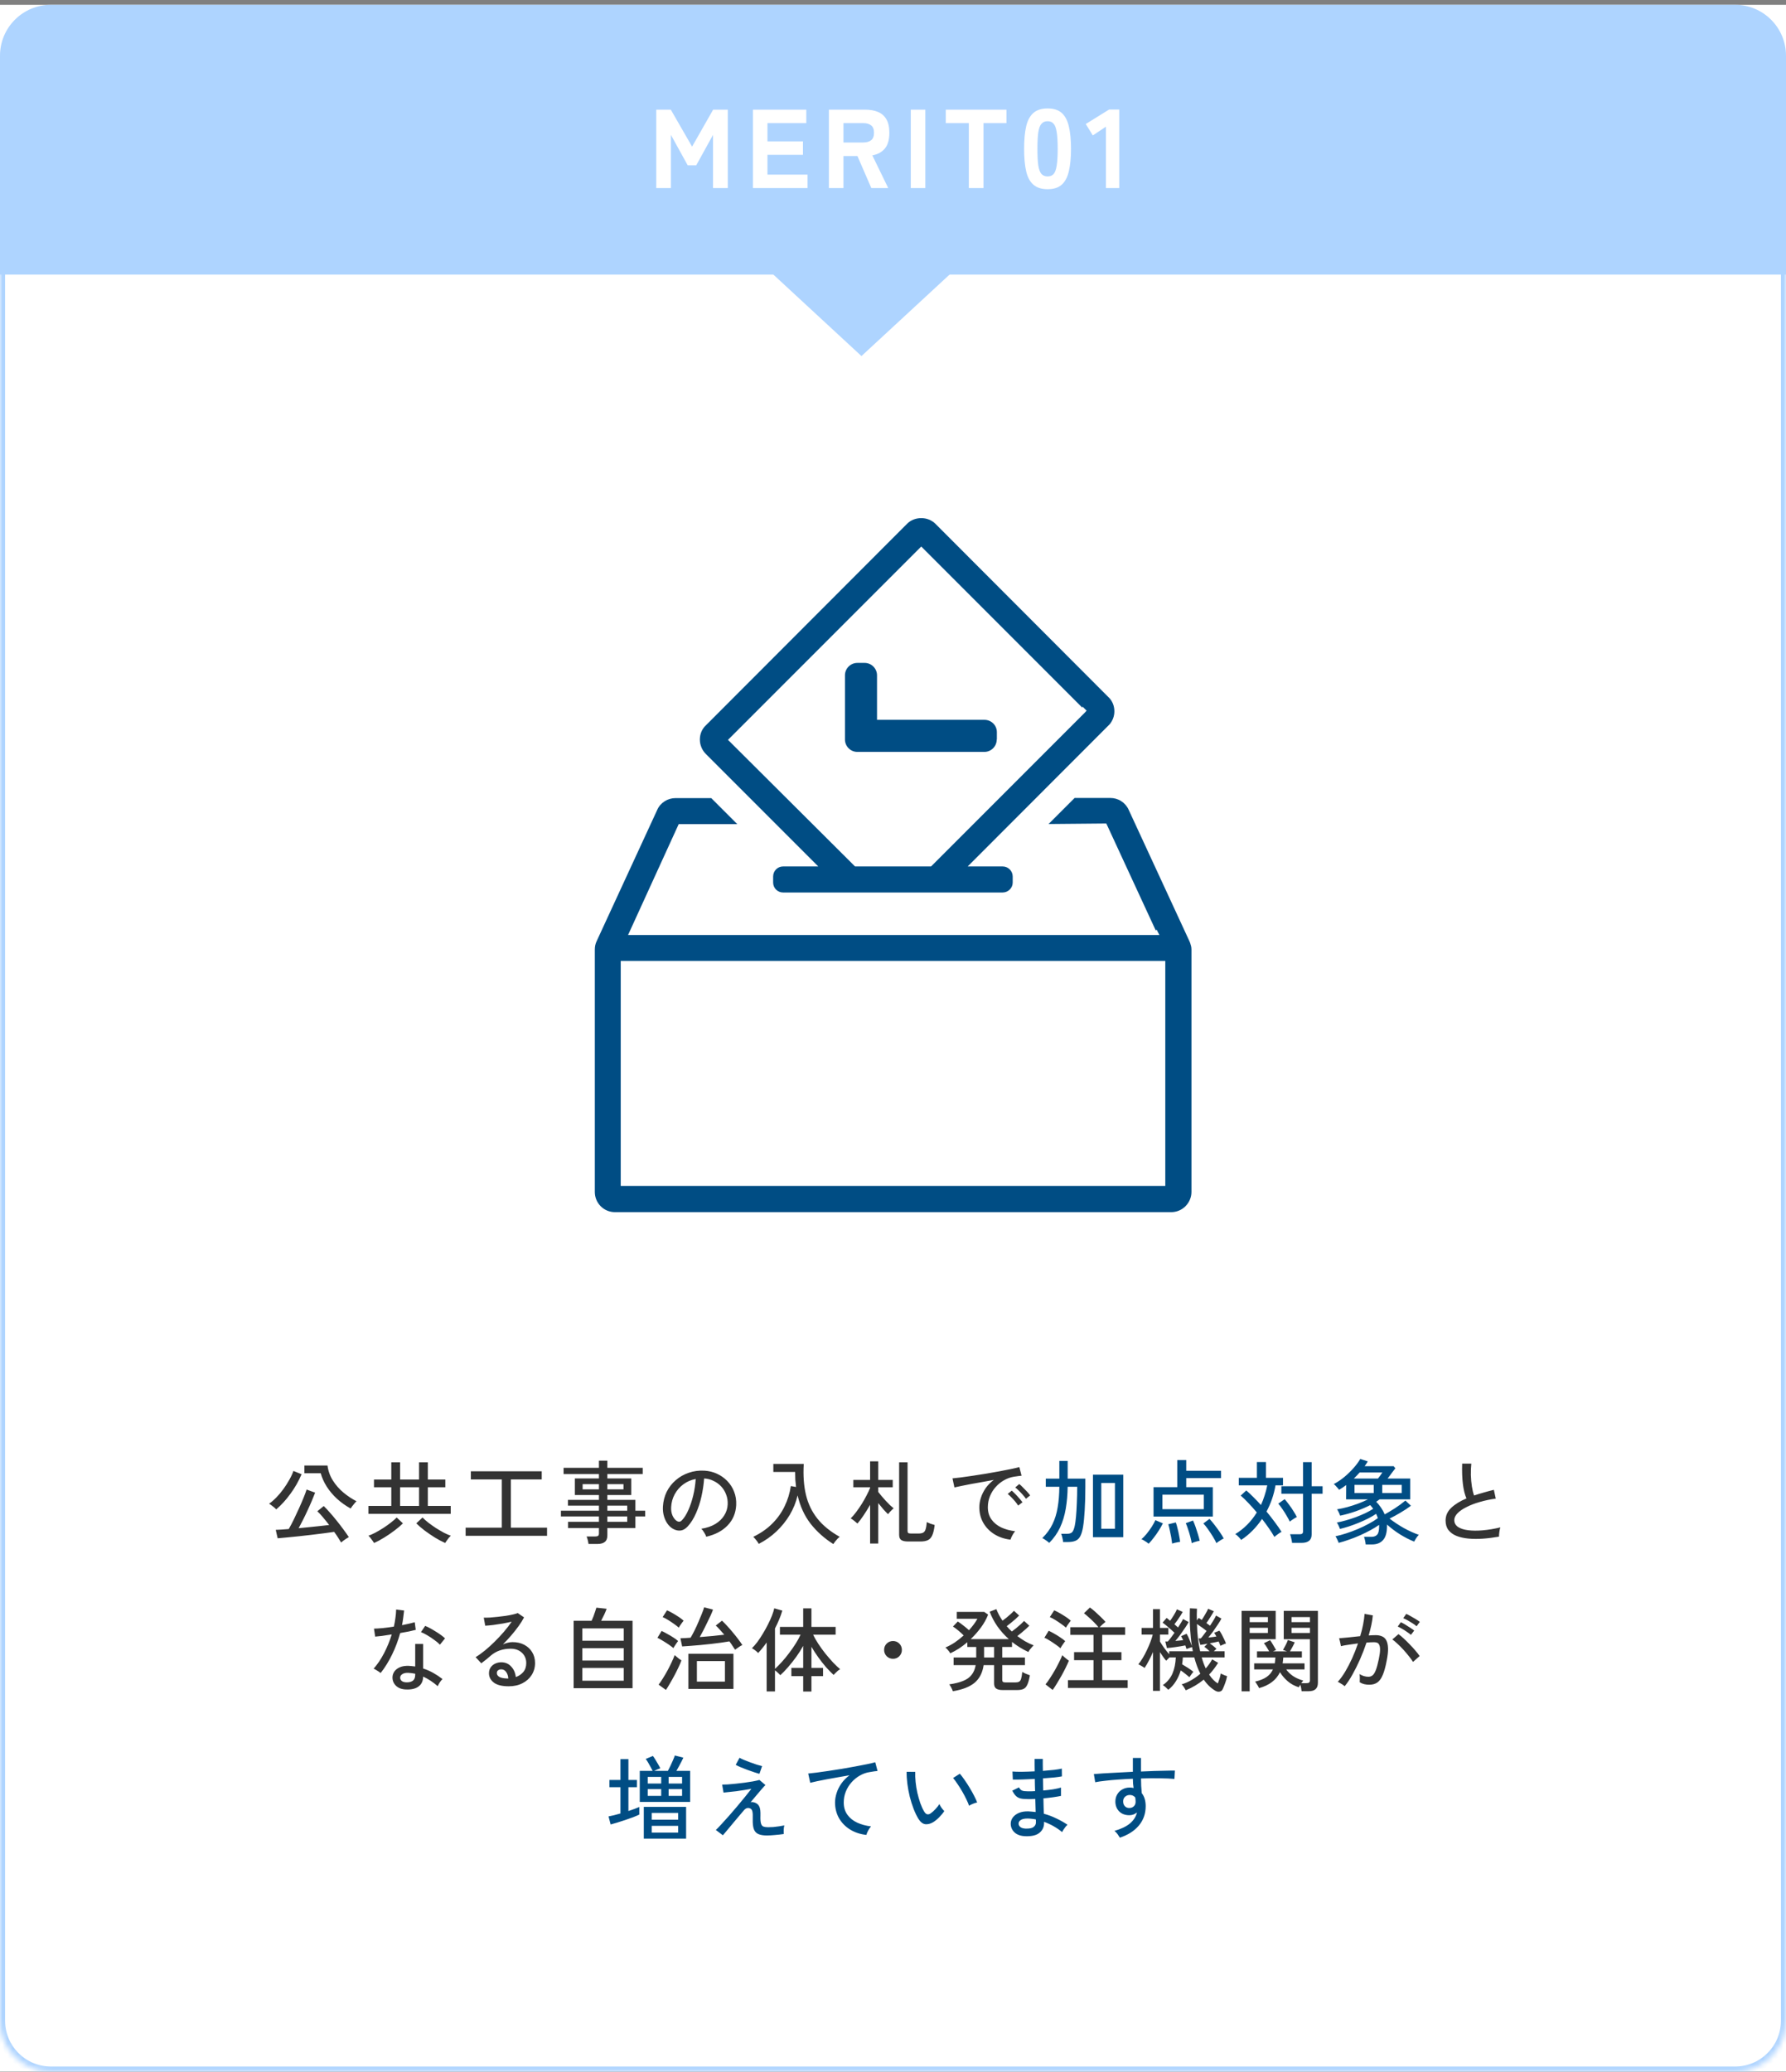 <svg width="351" height="407" viewBox="0 0 351 407" fill="none" xmlns="http://www.w3.org/2000/svg">
<rect x="0" y="0" width="351" height="407" fill="#808080" stroke="none"/>
<rect width="351" height="406" transform="translate(0 0.945)" fill="white"/>
<path d="M0 10.945C0 5.422 4.477 0.945 10 0.945H341C346.523 0.945 351 5.422 351 10.945V53.945H0V10.945Z" fill="#AED4FF"/>
<path d="M128.974 36.945V21.545H131.834L136.014 28.805L140.15 21.545H143.032V36.945H140.128V26.495L136.828 32.479H135.156L131.856 26.495V36.945H128.974ZM147.968 36.945V21.545H158.462V24.185H150.828V27.771H157.802V30.411H150.828V34.305H158.704V36.945H147.968ZM162.902 36.945V21.545H170.03C170.998 21.545 171.834 21.692 172.538 21.985C173.256 22.279 173.806 22.755 174.188 23.415C174.584 24.075 174.782 24.963 174.782 26.077C174.782 27.456 174.481 28.497 173.88 29.201C173.293 29.891 172.479 30.331 171.438 30.521L174.562 36.945H171.24L168.512 30.653H165.762V36.945H162.902ZM165.762 27.991H169.634C170.294 27.991 170.814 27.845 171.196 27.551C171.577 27.258 171.768 26.767 171.768 26.077C171.768 25.403 171.577 24.919 171.196 24.625C170.814 24.332 170.294 24.185 169.634 24.185H165.762V27.991ZM178.995 36.945V21.545H181.855V36.945H178.995ZM190.404 36.945V24.185H185.872V21.545H197.796V24.185H193.286V36.945H190.404ZM205.886 37.165C204.683 37.165 203.744 36.865 203.07 36.263C202.395 35.662 201.926 34.775 201.662 33.601C201.398 32.428 201.266 30.976 201.266 29.245C201.266 27.5 201.398 26.041 201.662 24.867C201.926 23.694 202.395 22.807 203.07 22.205C203.744 21.604 204.683 21.303 205.886 21.303C207.088 21.303 208.02 21.604 208.68 22.205C209.34 22.807 209.802 23.694 210.066 24.867C210.344 26.041 210.484 27.5 210.484 29.245C210.484 30.976 210.344 32.428 210.066 33.601C209.802 34.775 209.34 35.662 208.68 36.263C208.02 36.865 207.088 37.165 205.886 37.165ZM205.886 34.657C206.384 34.657 206.773 34.503 207.052 34.195C207.345 33.873 207.55 33.323 207.668 32.545C207.8 31.753 207.866 30.653 207.866 29.245C207.866 27.837 207.8 26.737 207.668 25.945C207.55 25.153 207.345 24.603 207.052 24.295C206.773 23.973 206.384 23.811 205.886 23.811C205.387 23.811 204.991 23.973 204.698 24.295C204.404 24.603 204.192 25.153 204.06 25.945C203.942 26.737 203.884 27.837 203.884 29.245C203.884 30.653 203.942 31.753 204.06 32.545C204.192 33.323 204.404 33.873 204.698 34.195C204.991 34.503 205.387 34.657 205.886 34.657ZM217.345 36.945V24.889L214.771 26.605L213.385 24.361L217.961 21.523H219.963V36.945H217.345Z" fill="white"/>
<path d="M169.302 69.945L146.586 48.945L192.017 48.945L169.302 69.945Z" fill="#AED4FF"/>
<mask id="path-4-inside-1_4359_13774" fill="white">
<path d="M0 52.945H351V396.945C351 402.468 346.523 406.945 341 406.945H10C4.477 406.945 0 402.468 0 396.945V52.945Z"/>
</mask>
<path d="M0 52.945H351H0ZM352 396.945C352 403.02 347.075 407.945 341 407.945H10C3.925 407.945 -1 403.02 -1 396.945H1C1 401.916 5.029 405.945 10 405.945H341C345.971 405.945 350 401.916 350 396.945H352ZM10 407.945C3.925 407.945 -1 403.02 -1 396.945V52.945H1V396.945C1 401.916 5.029 405.945 10 405.945V407.945ZM352 52.945V396.945C352 403.02 347.075 407.945 341 407.945V405.945C345.971 405.945 350 401.916 350 396.945V52.945H352Z" fill="#AED4FF" mask="url(#path-4-inside-1_4359_13774)"/>
<g clip-path="url(#clip0_4359_13774)">
<path d="M234.027 185.681C233.95 185.372 233.873 185.115 233.744 184.858L221.813 159.066C221.504 158.372 220.99 157.781 220.347 157.369C219.704 156.958 218.958 156.752 218.213 156.752H211.193L206.076 161.869L217.416 161.766L217.518 161.972L227.161 182.826L227.29 182.569L227.856 183.675H123.43L133.381 161.895H144.901L139.784 156.778H132.764C132.018 156.778 131.273 156.983 130.63 157.395C129.987 157.806 129.473 158.372 129.164 159.092L117.258 184.883C117.13 185.141 117.053 185.398 116.976 185.706C116.924 185.963 116.898 186.246 116.898 186.555V234.152C116.898 235.206 117.31 236.209 118.056 236.955C118.801 237.701 119.804 238.112 120.858 238.112H230.17C231.224 238.112 232.227 237.701 232.973 236.955C233.718 236.209 234.156 235.206 234.156 234.152V186.555C234.156 186.272 234.13 185.989 234.053 185.732L234.027 185.681ZM229.013 232.969H121.99V188.766H229.013V232.969Z" fill="#004D84"/>
<path d="M160.789 170.203H153.897C152.817 170.203 151.943 171.077 151.943 172.183V173.366C151.943 174.446 152.817 175.32 153.897 175.32H197.046C198.126 175.32 199.026 174.446 199.026 173.366V172.183C199.026 171.103 198.152 170.203 197.046 170.203H190.18L190.772 169.612L218.08 142.277C218.672 141.557 219.006 140.683 219.006 139.732C219.006 138.78 218.697 137.906 218.08 137.186L183.854 102.909C183.134 102.189 182.132 101.777 181.052 101.777C179.972 101.777 178.943 102.189 178.249 102.909L138.469 142.74C137.852 143.46 137.543 144.334 137.543 145.286C137.543 146.34 137.98 147.369 138.7 148.089L160.814 170.203H160.789ZM181.052 107.357L212.732 139.037V138.78L213.554 139.603L213.426 139.732L213.194 139.989L182.98 170.203H168.04L167.937 170.1L143.072 145.337L181.052 107.357Z" fill="#004D84"/>
<path d="M195.913 145.236V143.822C195.913 142.484 194.833 141.404 193.47 141.404H172.359V132.662C172.359 131.324 171.279 130.219 169.916 130.219H168.501C167.164 130.219 166.059 131.299 166.059 132.662V145.262C166.059 146.599 167.139 147.704 168.501 147.704H193.444C194.781 147.704 195.887 146.624 195.887 145.262L195.913 145.236Z" fill="#004D84"/>
</g>
<path d="M67.044 303.007C66.888 302.731 66.69 302.413 66.45 302.053C66.222 301.693 65.964 301.315 65.676 300.919C65.136 301.003 64.482 301.093 63.714 301.189C62.946 301.285 62.13 301.387 61.266 301.495C60.402 301.591 59.544 301.687 58.692 301.783C57.84 301.867 57.054 301.945 56.334 302.017C55.614 302.089 55.026 302.143 54.57 302.179L54.192 300.523C54.468 300.511 54.828 300.493 55.272 300.469C55.716 300.433 56.208 300.397 56.748 300.361C57.06 299.821 57.39 299.197 57.738 298.489C58.086 297.769 58.428 297.037 58.764 296.293C59.1 295.549 59.4 294.853 59.664 294.205C59.928 293.557 60.126 293.023 60.258 292.603L61.932 293.215C61.752 293.683 61.536 294.217 61.284 294.817C61.032 295.417 60.756 296.035 60.456 296.671C60.168 297.307 59.868 297.931 59.556 298.543C59.256 299.143 58.968 299.695 58.692 300.199C59.4 300.127 60.114 300.055 60.834 299.983C61.566 299.911 62.262 299.839 62.922 299.767C63.594 299.695 64.182 299.629 64.686 299.569C64.266 299.017 63.852 298.501 63.444 298.021C63.036 297.529 62.676 297.145 62.364 296.869L63.624 295.843C63.948 296.155 64.332 296.563 64.776 297.067C65.22 297.559 65.676 298.099 66.144 298.687C66.612 299.263 67.056 299.839 67.476 300.415C67.896 300.979 68.256 301.489 68.556 301.945C68.424 302.017 68.256 302.119 68.052 302.251C67.86 302.383 67.668 302.515 67.476 302.647C67.284 302.791 67.14 302.911 67.044 303.007ZM68.916 296.329C67.932 295.789 67.038 295.153 66.234 294.421C65.43 293.677 64.752 292.873 64.2 292.009C63.66 291.145 63.27 290.275 63.03 289.399H59.826V287.887H64.362C64.506 288.967 64.86 289.951 65.424 290.839C65.988 291.727 66.678 292.513 67.494 293.197C68.322 293.881 69.18 294.451 70.068 294.907C69.96 294.991 69.828 295.129 69.672 295.321C69.516 295.501 69.366 295.687 69.222 295.879C69.09 296.059 68.988 296.209 68.916 296.329ZM54.282 296.509C54.21 296.413 54.084 296.287 53.904 296.131C53.724 295.975 53.538 295.831 53.346 295.699C53.154 295.555 52.998 295.453 52.878 295.393C53.346 295.069 53.826 294.655 54.318 294.151C54.81 293.647 55.272 293.095 55.704 292.495C56.148 291.883 56.538 291.271 56.874 290.659C57.222 290.047 57.486 289.477 57.666 288.949L59.268 289.597C58.68 290.977 57.948 292.261 57.072 293.449C56.208 294.637 55.278 295.657 54.282 296.509ZM72.4 297.373V295.825H76.9V292.153H73.498V290.641H76.9V287.257H78.628V290.641H82.354V287.257H84.082V290.641H87.52V292.153H84.082V295.825H88.582V297.373H72.4ZM78.628 295.825H82.354V292.153H78.628V295.825ZM73.516 303.097C73.444 302.977 73.342 302.827 73.21 302.647C73.078 302.467 72.94 302.281 72.796 302.089C72.652 301.909 72.52 301.771 72.4 301.675C72.796 301.543 73.246 301.345 73.75 301.081C74.266 300.805 74.788 300.499 75.316 300.163C75.856 299.815 76.354 299.461 76.81 299.101C77.278 298.741 77.662 298.405 77.962 298.093L79.186 299.245C78.73 299.701 78.172 300.175 77.512 300.667C76.864 301.159 76.186 301.621 75.478 302.053C74.782 302.485 74.128 302.833 73.516 303.097ZM87.484 303.097C86.872 302.833 86.212 302.485 85.504 302.053C84.808 301.621 84.13 301.159 83.47 300.667C82.822 300.175 82.27 299.701 81.814 299.245L83.038 298.093C83.338 298.405 83.716 298.741 84.172 299.101C84.64 299.461 85.138 299.815 85.666 300.163C86.206 300.499 86.728 300.805 87.232 301.081C87.748 301.345 88.204 301.543 88.6 301.675C88.492 301.771 88.36 301.909 88.204 302.089C88.06 302.281 87.922 302.467 87.79 302.647C87.658 302.827 87.556 302.977 87.484 303.097ZM91.508 301.693V300.091H98.618V290.623H92.534V289.021H106.466V290.623H100.4V300.091H107.51V301.693H91.508ZM115.656 303.295C115.632 303.067 115.584 302.809 115.512 302.521C115.44 302.245 115.362 302.011 115.278 301.819H117.006C117.258 301.819 117.438 301.777 117.546 301.693C117.654 301.609 117.708 301.447 117.708 301.207V300.163H111.642V298.939H117.708V297.895H110.238V296.761H117.708V295.771H111.624V294.637H117.708V293.683H112.974V290.425H117.708V289.561H110.76V288.337H117.708V286.933H119.364V288.337H126.312V289.561H119.364V290.425H124.062V293.683H119.364V294.637H124.872V296.761H126.798V297.895H124.872V300.163H119.364V301.603C119.364 302.191 119.202 302.617 118.878 302.881C118.554 303.157 118.056 303.295 117.384 303.295H115.656ZM119.364 298.939H123.27V297.895H119.364V298.939ZM119.364 296.761H123.27V295.771H119.364V296.761ZM114.504 292.567H117.708V291.541H114.504V292.567ZM119.364 292.567H122.532V291.541H119.364V292.567ZM138.796 301.873C138.736 301.657 138.604 301.387 138.4 301.063C138.208 300.727 138.016 300.475 137.824 300.307C138.904 300.139 139.822 299.827 140.578 299.371C141.334 298.915 141.916 298.357 142.324 297.697C142.744 297.037 142.972 296.323 143.008 295.555C143.044 294.835 142.942 294.175 142.702 293.575C142.474 292.963 142.144 292.429 141.712 291.973C141.28 291.517 140.776 291.157 140.2 290.893C139.636 290.617 139.03 290.461 138.382 290.425C138.298 291.589 138.124 292.765 137.86 293.953C137.596 295.141 137.236 296.245 136.78 297.265C136.336 298.285 135.802 299.137 135.178 299.821C134.758 300.277 134.332 300.547 133.9 300.631C133.48 300.715 133.036 300.661 132.568 300.469C132.112 300.277 131.704 299.965 131.344 299.533C130.984 299.089 130.708 298.561 130.516 297.949C130.324 297.337 130.246 296.677 130.282 295.969C130.342 294.913 130.588 293.941 131.02 293.053C131.464 292.165 132.058 291.403 132.802 290.767C133.546 290.119 134.398 289.633 135.358 289.309C136.318 288.973 137.344 288.835 138.436 288.895C139.3 288.943 140.116 289.141 140.884 289.489C141.652 289.837 142.33 290.311 142.918 290.911C143.506 291.511 143.956 292.213 144.268 293.017C144.592 293.821 144.73 294.709 144.682 295.681C144.598 297.241 144.04 298.561 143.008 299.641C141.976 300.721 140.572 301.465 138.796 301.873ZM133.036 298.795C133.168 298.879 133.324 298.921 133.504 298.921C133.684 298.909 133.858 298.813 134.026 298.633C134.494 298.141 134.914 297.469 135.286 296.617C135.67 295.765 135.988 294.811 136.24 293.755C136.492 292.699 136.654 291.625 136.726 290.533C135.814 290.701 135.004 291.049 134.296 291.577C133.588 292.105 133.024 292.753 132.604 293.521C132.184 294.289 131.95 295.129 131.902 296.041C131.866 296.701 131.962 297.277 132.19 297.769C132.418 298.249 132.7 298.591 133.036 298.795ZM163.772 303.313C161.996 302.185 160.502 300.847 159.29 299.299C158.09 297.739 157.244 295.891 156.752 293.755C156.44 295.099 155.924 296.377 155.204 297.589C154.484 298.789 153.608 299.875 152.576 300.847C151.544 301.819 150.392 302.629 149.12 303.277C149.012 303.073 148.844 302.827 148.616 302.539C148.4 302.263 148.208 302.047 148.04 301.891C149.504 301.183 150.746 300.319 151.766 299.299C152.786 298.279 153.596 297.145 154.196 295.897C154.808 294.637 155.216 293.311 155.42 291.919L156.446 292.099C156.386 291.631 156.338 291.151 156.302 290.659C156.278 290.167 156.266 289.663 156.266 289.147H151.982V287.581H157.958C157.826 289.849 157.97 291.865 158.39 293.629C158.81 295.393 159.56 296.953 160.64 298.309C161.72 299.665 163.184 300.859 165.032 301.891C164.912 301.975 164.768 302.101 164.6 302.269C164.444 302.449 164.288 302.629 164.132 302.809C163.988 303.001 163.868 303.169 163.772 303.313ZM171 303.205V295.609C170.604 296.305 170.184 296.983 169.74 297.643C169.308 298.291 168.9 298.837 168.516 299.281C168.36 299.137 168.144 298.957 167.868 298.741C167.592 298.513 167.364 298.357 167.184 298.273C167.508 297.961 167.856 297.559 168.228 297.067C168.6 296.575 168.966 296.047 169.326 295.483C169.686 294.907 170.01 294.337 170.298 293.773C170.598 293.209 170.832 292.711 171 292.279V292.153H167.706V290.713H171V287.059H172.602V290.713H175.446V292.153H172.602V293.071C172.77 293.299 172.986 293.569 173.25 293.881C173.514 294.181 173.79 294.493 174.078 294.817C174.378 295.129 174.66 295.417 174.924 295.681C175.2 295.933 175.434 296.131 175.626 296.275C175.542 296.347 175.422 296.461 175.266 296.617C175.11 296.773 174.96 296.929 174.816 297.085C174.684 297.241 174.588 297.361 174.528 297.445C174.276 297.205 173.97 296.887 173.61 296.491C173.262 296.083 172.926 295.675 172.602 295.267V303.205H171ZM178.488 302.809C177.84 302.809 177.378 302.707 177.102 302.503C176.838 302.311 176.706 301.975 176.706 301.495V287.257H178.362V300.739C178.362 300.919 178.404 301.051 178.488 301.135C178.584 301.207 178.77 301.243 179.046 301.243H180.522C180.918 301.243 181.224 301.183 181.44 301.063C181.656 300.943 181.812 300.721 181.908 300.397C182.016 300.061 182.094 299.593 182.142 298.993C182.322 299.089 182.568 299.197 182.88 299.317C183.192 299.425 183.462 299.509 183.69 299.569C183.582 300.469 183.42 301.153 183.204 301.621C182.988 302.089 182.694 302.401 182.322 302.557C181.962 302.725 181.482 302.809 180.882 302.809H178.488ZM198.586 302.449C197.386 302.305 196.324 301.945 195.4 301.369C194.488 300.793 193.768 300.049 193.24 299.137C192.724 298.225 192.466 297.205 192.466 296.077C192.466 295.477 192.568 294.859 192.772 294.223C192.976 293.575 193.288 292.945 193.708 292.333C194.14 291.721 194.674 291.181 195.31 290.713C194.566 290.845 193.81 290.983 193.042 291.127C192.274 291.259 191.53 291.391 190.81 291.523C190.102 291.655 189.466 291.781 188.902 291.901C188.338 292.009 187.894 292.105 187.57 292.189L187.192 290.407C187.588 290.371 188.128 290.311 188.812 290.227C189.496 290.143 190.264 290.035 191.116 289.903C191.968 289.771 192.85 289.633 193.762 289.489C194.674 289.333 195.556 289.177 196.408 289.021C197.26 288.865 198.028 288.715 198.712 288.571C199.396 288.427 199.936 288.301 200.332 288.193L200.764 289.885C200.608 289.897 200.398 289.921 200.134 289.957C199.882 289.993 199.594 290.035 199.27 290.083C198.586 290.191 197.932 290.425 197.308 290.785C196.696 291.133 196.15 291.577 195.67 292.117C195.19 292.657 194.812 293.269 194.536 293.953C194.272 294.625 194.14 295.333 194.14 296.077C194.14 297.025 194.38 297.829 194.86 298.489C195.34 299.149 195.982 299.671 196.786 300.055C197.602 300.427 198.508 300.673 199.504 300.793C199.312 301.009 199.126 301.285 198.946 301.621C198.766 301.957 198.646 302.233 198.586 302.449ZM201.628 294.421C201.472 294.181 201.268 293.923 201.016 293.647C200.764 293.359 200.506 293.089 200.242 292.837C199.978 292.573 199.738 292.357 199.522 292.189L200.314 291.523C200.506 291.667 200.74 291.883 201.016 292.171C201.304 292.447 201.58 292.729 201.844 293.017C202.108 293.305 202.312 293.551 202.456 293.755L201.628 294.421ZM200.098 295.753C199.942 295.501 199.744 295.231 199.504 294.943C199.264 294.655 199.012 294.379 198.748 294.115C198.496 293.851 198.262 293.635 198.046 293.467L198.838 292.819C199.03 292.975 199.264 293.197 199.54 293.485C199.816 293.761 200.08 294.049 200.332 294.349C200.596 294.649 200.8 294.901 200.944 295.105L200.098 295.753ZM294.594 301.855C293.514 302.047 292.464 302.179 291.444 302.251C290.424 302.323 289.47 302.317 288.582 302.233C287.694 302.149 286.914 301.975 286.242 301.711C285.57 301.435 285.042 301.051 284.658 300.559C284.286 300.067 284.1 299.443 284.1 298.687C284.1 297.727 284.472 296.893 285.216 296.185C285.972 295.477 286.968 294.865 288.204 294.349C287.88 293.629 287.646 292.693 287.502 291.541C287.358 290.377 287.31 289.033 287.358 287.509H289.158C289.086 288.217 289.056 288.967 289.068 289.759C289.092 290.539 289.158 291.283 289.266 291.991C289.374 292.687 289.518 293.281 289.698 293.773C290.298 293.569 290.922 293.377 291.57 293.197C292.23 293.005 292.902 292.825 293.586 292.657L293.964 294.385C292.884 294.529 291.852 294.745 290.868 295.033C289.884 295.309 289.014 295.639 288.258 296.023C287.502 296.395 286.902 296.803 286.458 297.247C286.026 297.691 285.81 298.141 285.81 298.597C285.81 299.161 286.05 299.611 286.53 299.947C287.022 300.271 287.688 300.487 288.528 300.595C289.38 300.703 290.346 300.709 291.426 300.613C292.518 300.517 293.664 300.325 294.864 300.037C294.78 300.265 294.714 300.565 294.666 300.937C294.618 301.297 294.594 301.603 294.594 301.855ZM79.834 331.881C78.97 331.857 78.298 331.611 77.818 331.143C77.35 330.687 77.122 330.129 77.134 329.469C77.146 329.061 77.272 328.683 77.512 328.335C77.764 327.987 78.124 327.711 78.592 327.507C79.072 327.303 79.648 327.213 80.32 327.237C80.536 327.249 80.752 327.267 80.968 327.291C81.184 327.303 81.394 327.327 81.598 327.363V322.935H83.164V327.759C83.872 327.987 84.544 328.281 85.18 328.641C85.816 329.001 86.41 329.397 86.962 329.829C86.794 329.985 86.614 330.207 86.422 330.495C86.242 330.783 86.11 331.029 86.026 331.233C85.138 330.453 84.184 329.823 83.164 329.343C83.14 330.219 82.84 330.867 82.264 331.287C81.688 331.719 80.878 331.917 79.834 331.881ZM74.812 328.641C74.728 328.569 74.602 328.479 74.434 328.371C74.266 328.251 74.086 328.137 73.894 328.029C73.714 327.921 73.558 327.843 73.426 327.795C74.182 326.943 74.866 325.929 75.478 324.753C76.09 323.577 76.594 322.347 76.99 321.063C76.318 321.171 75.688 321.267 75.1 321.351C74.524 321.423 74.068 321.471 73.732 321.495L73.498 319.929C73.942 319.917 74.512 319.881 75.208 319.821C75.904 319.749 76.636 319.653 77.404 319.533C77.536 318.957 77.638 318.387 77.71 317.823C77.794 317.259 77.842 316.707 77.854 316.167L79.42 316.365C79.372 316.845 79.312 317.331 79.24 317.823C79.18 318.303 79.102 318.777 79.006 319.245C79.486 319.149 79.942 319.053 80.374 318.957C80.806 318.861 81.184 318.765 81.508 318.669L81.706 320.163C81.334 320.259 80.878 320.367 80.338 320.487C79.81 320.595 79.246 320.697 78.646 320.793C78.238 322.281 77.704 323.697 77.044 325.041C76.396 326.373 75.652 327.573 74.812 328.641ZM86.458 323.079C86.206 322.803 85.852 322.503 85.396 322.179C84.952 321.843 84.484 321.531 83.992 321.243C83.512 320.955 83.092 320.745 82.732 320.613L83.56 319.389C83.836 319.497 84.154 319.647 84.514 319.839C84.874 320.031 85.24 320.247 85.612 320.487C85.996 320.715 86.35 320.949 86.674 321.189C86.998 321.429 87.262 321.645 87.466 321.837L86.458 323.079ZM79.942 330.477C80.47 330.477 80.878 330.363 81.166 330.135C81.454 329.895 81.598 329.517 81.598 329.001V328.785C81.154 328.689 80.692 328.629 80.212 328.605C79.732 328.593 79.354 328.677 79.078 328.857C78.802 329.025 78.658 329.247 78.646 329.523C78.634 329.799 78.736 330.027 78.952 330.207C79.18 330.387 79.51 330.477 79.942 330.477ZM99.986 331.251C98.654 331.251 97.67 331.005 97.034 330.513C96.41 330.021 96.098 329.415 96.098 328.695C96.098 328.239 96.212 327.849 96.44 327.525C96.668 327.201 96.968 326.955 97.34 326.787C97.712 326.619 98.102 326.535 98.51 326.535C99.302 326.535 99.95 326.811 100.454 327.363C100.97 327.903 101.276 328.593 101.372 329.433C101.948 329.241 102.434 328.917 102.83 328.461C103.226 327.993 103.424 327.399 103.424 326.679C103.424 326.127 103.292 325.641 103.028 325.221C102.776 324.801 102.422 324.471 101.966 324.231C101.51 323.991 100.982 323.871 100.382 323.871C98.81 323.871 97.502 324.321 96.458 325.221C96.242 325.413 95.954 325.659 95.594 325.959C95.234 326.247 94.898 326.505 94.586 326.733L93.47 325.527C94.034 325.191 94.64 324.759 95.288 324.231C95.936 323.703 96.578 323.121 97.214 322.485C97.862 321.849 98.474 321.195 99.05 320.523C99.626 319.851 100.13 319.197 100.562 318.561C100.058 318.681 99.482 318.801 98.834 318.921C98.186 319.029 97.55 319.125 96.926 319.209C96.314 319.281 95.792 319.329 95.36 319.353L95.072 317.769C95.396 317.781 95.798 317.775 96.278 317.751C96.77 317.715 97.286 317.667 97.826 317.607C98.378 317.547 98.912 317.481 99.428 317.409C99.956 317.325 100.424 317.235 100.832 317.139C101.252 317.043 101.558 316.953 101.75 316.869L102.992 317.715C102.716 318.255 102.356 318.831 101.912 319.443C101.48 320.043 101 320.649 100.472 321.261C99.944 321.873 99.398 322.461 98.834 323.025C99.11 322.893 99.416 322.785 99.752 322.701C100.088 322.617 100.412 322.575 100.724 322.575C101.6 322.575 102.368 322.749 103.028 323.097C103.688 323.445 104.204 323.925 104.576 324.537C104.96 325.149 105.152 325.863 105.152 326.679C105.152 327.555 104.93 328.341 104.486 329.037C104.054 329.721 103.448 330.261 102.668 330.657C101.9 331.053 101.006 331.251 99.986 331.251ZM99.68 329.721H99.896C99.86 329.193 99.716 328.761 99.464 328.425C99.212 328.089 98.894 327.921 98.51 327.921C98.258 327.921 98.048 327.987 97.88 328.119C97.724 328.239 97.646 328.419 97.646 328.659C97.646 328.959 97.802 329.205 98.114 329.397C98.426 329.589 98.948 329.697 99.68 329.721ZM112.74 331.629V318.381H116.268C116.388 318.117 116.514 317.817 116.646 317.481C116.778 317.133 116.892 316.803 116.988 316.491C117.096 316.179 117.168 315.951 117.204 315.807L119.22 316.023C119.136 316.287 118.986 316.653 118.77 317.121C118.554 317.577 118.344 317.997 118.14 318.381H124.314V331.629H112.74ZM114.45 330.153H122.586V327.651H114.45V330.153ZM114.45 326.193H122.586V323.763H114.45V326.193ZM114.45 322.305H122.586V319.875H114.45V322.305ZM135.286 331.773V324.861H144.142V331.773H135.286ZM144.466 324.069C144.322 323.841 144.154 323.589 143.962 323.313C143.782 323.025 143.578 322.731 143.35 322.431C142.894 322.515 142.348 322.599 141.712 322.683C141.088 322.767 140.422 322.851 139.714 322.935C139.006 323.007 138.304 323.079 137.608 323.151C136.912 323.211 136.252 323.265 135.628 323.313C135.016 323.361 134.494 323.397 134.062 323.421L133.72 321.819C133.984 321.807 134.284 321.795 134.62 321.783C134.968 321.759 135.334 321.735 135.718 321.711C135.97 321.291 136.234 320.805 136.51 320.253C136.786 319.701 137.044 319.137 137.284 318.561C137.536 317.985 137.758 317.451 137.95 316.959C138.154 316.455 138.298 316.047 138.382 315.735L140.128 316.185C140.02 316.497 139.864 316.881 139.66 317.337C139.456 317.781 139.228 318.255 138.976 318.759C138.736 319.263 138.49 319.761 138.238 320.253C137.986 320.745 137.746 321.189 137.518 321.585C138.37 321.525 139.222 321.453 140.074 321.369C140.926 321.285 141.682 321.201 142.342 321.117C142.042 320.769 141.748 320.439 141.46 320.127C141.184 319.803 140.92 319.533 140.668 319.317L141.892 318.363C142.192 318.639 142.528 318.981 142.9 319.389C143.272 319.785 143.644 320.211 144.016 320.667C144.4 321.123 144.754 321.567 145.078 321.999C145.414 322.431 145.684 322.815 145.888 323.151C145.684 323.235 145.438 323.379 145.15 323.583C144.862 323.775 144.634 323.937 144.466 324.069ZM136.96 330.333H142.468V326.301H136.96V330.333ZM130.876 331.971L129.436 330.927C129.7 330.591 129.982 330.177 130.282 329.685C130.594 329.193 130.9 328.671 131.2 328.119C131.5 327.555 131.77 327.015 132.01 326.499C132.262 325.971 132.454 325.515 132.586 325.131C132.694 325.215 132.832 325.329 133 325.473C133.168 325.617 133.336 325.755 133.504 325.887C133.672 326.007 133.81 326.097 133.918 326.157C133.798 326.529 133.612 326.973 133.36 327.489C133.12 328.005 132.85 328.545 132.55 329.109C132.25 329.673 131.95 330.207 131.65 330.711C131.362 331.215 131.104 331.635 130.876 331.971ZM133.396 319.731C133.18 319.527 132.874 319.287 132.478 319.011C132.094 318.735 131.698 318.471 131.29 318.219C130.882 317.967 130.528 317.781 130.228 317.661L131.092 316.329C131.404 316.461 131.77 316.647 132.19 316.887C132.61 317.127 133.018 317.379 133.414 317.643C133.81 317.907 134.122 318.147 134.35 318.363C134.29 318.435 134.188 318.567 134.044 318.759C133.912 318.939 133.78 319.125 133.648 319.317C133.528 319.497 133.444 319.635 133.396 319.731ZM132.334 323.745C132.118 323.553 131.818 323.325 131.434 323.061C131.05 322.797 130.654 322.545 130.246 322.305C129.838 322.053 129.49 321.861 129.202 321.729L130.03 320.379C130.366 320.535 130.732 320.727 131.128 320.955C131.536 321.171 131.932 321.405 132.316 321.657C132.7 321.897 133.018 322.131 133.27 322.359C133.198 322.455 133.096 322.593 132.964 322.773C132.844 322.953 132.724 323.133 132.604 323.313C132.484 323.493 132.394 323.637 132.334 323.745ZM157.85 332.277V329.253H155.528V327.633H157.85V323.313C157.454 324.033 156.998 324.753 156.482 325.473C155.966 326.181 155.438 326.847 154.898 327.471C154.358 328.095 153.842 328.629 153.35 329.073C153.254 328.953 153.098 328.797 152.882 328.605C152.666 328.401 152.474 328.239 152.306 328.119V332.259H150.668V322.647C150.392 323.043 150.11 323.415 149.822 323.763C149.546 324.111 149.27 324.429 148.994 324.717C148.85 324.549 148.658 324.375 148.418 324.195C148.19 324.015 147.974 323.877 147.77 323.781C148.118 323.445 148.478 323.031 148.85 322.539C149.222 322.035 149.582 321.489 149.93 320.901C150.29 320.313 150.62 319.719 150.92 319.119C151.232 318.507 151.496 317.925 151.712 317.373C151.928 316.821 152.078 316.341 152.162 315.933L153.746 316.383C153.59 316.935 153.386 317.511 153.134 318.111C152.894 318.699 152.618 319.293 152.306 319.893V327.831C152.726 327.447 153.176 326.991 153.656 326.463C154.136 325.935 154.604 325.365 155.06 324.753C155.528 324.141 155.96 323.523 156.356 322.899C156.752 322.275 157.076 321.681 157.328 321.117H153.278V319.587H157.85V315.951H159.47V319.587H164.222V321.117H159.812C160.076 321.693 160.418 322.299 160.838 322.935C161.258 323.571 161.714 324.201 162.206 324.825C162.71 325.437 163.208 326.013 163.7 326.553C164.204 327.081 164.672 327.525 165.104 327.885C164.996 327.945 164.852 328.047 164.672 328.191C164.504 328.335 164.342 328.485 164.186 328.641C164.03 328.785 163.91 328.911 163.826 329.019C163.358 328.587 162.86 328.077 162.332 327.489C161.816 326.889 161.312 326.247 160.82 325.563C160.328 324.879 159.878 324.189 159.47 323.493V327.633H161.756V329.253H159.47V332.277H157.85ZM175.5 325.851C175.02 325.851 174.606 325.683 174.258 325.347C173.922 324.999 173.754 324.585 173.754 324.105C173.754 323.613 173.922 323.199 174.258 322.863C174.606 322.527 175.02 322.359 175.5 322.359C175.992 322.359 176.406 322.527 176.742 322.863C177.078 323.199 177.246 323.613 177.246 324.105C177.246 324.585 177.078 324.999 176.742 325.347C176.406 325.683 175.992 325.851 175.5 325.851ZM187.264 332.223C187.216 332.055 187.12 331.833 186.976 331.557C186.832 331.281 186.694 331.053 186.562 330.873C187.654 330.717 188.554 330.495 189.262 330.207C189.982 329.919 190.54 329.523 190.936 329.019C191.344 328.515 191.614 327.873 191.746 327.093H187.408V325.599H191.854V323.529H190.108V322.593C189.592 323.037 189.052 323.445 188.488 323.817C187.924 324.177 187.348 324.495 186.76 324.771C186.712 324.675 186.628 324.549 186.508 324.393C186.388 324.237 186.262 324.087 186.13 323.943C185.998 323.799 185.884 323.697 185.788 323.637C186.424 323.373 187.048 323.037 187.66 322.629C188.272 322.209 188.848 321.753 189.388 321.261C189.088 320.949 188.74 320.631 188.344 320.307C187.948 319.971 187.594 319.707 187.282 319.515L188.236 318.525C188.56 318.729 188.926 318.993 189.334 319.317C189.754 319.641 190.12 319.947 190.432 320.235C190.78 319.851 191.092 319.473 191.368 319.101C191.656 318.717 191.896 318.345 192.088 317.985H188.038V316.635H193.42L194.194 317.175C193.858 318.039 193.39 318.879 192.79 319.695C192.19 320.511 191.518 321.273 190.774 321.981H198.262C197.422 321.237 196.678 320.409 196.03 319.497C195.394 318.585 194.884 317.619 194.5 316.599L195.814 316.095C196.102 316.851 196.504 317.607 197.02 318.363C197.272 318.183 197.542 317.979 197.83 317.751C198.118 317.511 198.394 317.271 198.658 317.031C198.922 316.791 199.126 316.587 199.27 316.419L200.296 317.355C200.092 317.559 199.846 317.793 199.558 318.057C199.27 318.309 198.97 318.561 198.658 318.813C198.358 319.053 198.088 319.263 197.848 319.443C198.016 319.623 198.178 319.803 198.334 319.983C198.502 320.151 198.676 320.319 198.856 320.487C199.108 320.307 199.39 320.091 199.702 319.839C200.026 319.575 200.326 319.317 200.602 319.065C200.89 318.801 201.112 318.585 201.268 318.417L202.294 319.353C202.102 319.545 201.868 319.767 201.592 320.019C201.316 320.271 201.028 320.517 200.728 320.757C200.44 320.997 200.176 321.207 199.936 321.387C200.428 321.759 200.938 322.101 201.466 322.413C202.006 322.725 202.564 322.989 203.14 323.205C203.044 323.289 202.924 323.415 202.78 323.583C202.636 323.739 202.498 323.907 202.366 324.087C202.246 324.255 202.162 324.399 202.114 324.519C200.95 323.979 199.876 323.319 198.892 322.539V323.529H196.966V325.599H201.43V327.093H196.966V329.991C196.966 330.159 197.008 330.285 197.092 330.369C197.188 330.453 197.368 330.495 197.632 330.495H199.522C199.846 330.495 200.098 330.447 200.278 330.351C200.458 330.255 200.59 330.063 200.674 329.775C200.77 329.475 200.848 329.025 200.908 328.425C201.112 328.557 201.358 328.683 201.646 328.803C201.946 328.923 202.198 329.019 202.402 329.091C202.258 329.931 202.084 330.555 201.88 330.963C201.688 331.383 201.43 331.659 201.106 331.791C200.794 331.923 200.386 331.989 199.882 331.989H197.056C196.456 331.989 196.024 331.887 195.76 331.683C195.496 331.491 195.364 331.161 195.364 330.693V327.093H193.312C193.096 328.581 192.508 329.733 191.548 330.549C190.588 331.353 189.16 331.911 187.264 332.223ZM193.402 325.599H195.364V323.529H193.402V325.599ZM209.882 331.575V330.045H214.904V326.121H211.088V324.537H214.904V321.153H210.35V319.641H215.876C215.648 319.353 215.366 319.041 215.03 318.705C214.706 318.369 214.364 318.045 214.004 317.733C213.656 317.409 213.332 317.133 213.032 316.905L214.202 315.771C214.526 315.999 214.874 316.281 215.246 316.617C215.618 316.953 215.984 317.295 216.344 317.643C216.704 317.991 217.01 318.309 217.262 318.597C217.118 318.705 216.926 318.867 216.686 319.083C216.458 319.299 216.266 319.485 216.11 319.641H221.114V321.153H216.614V324.537H220.394V326.121H216.614V330.045H221.618V331.575H209.882ZM206.876 331.971L205.472 330.873C205.748 330.549 206.042 330.141 206.354 329.649C206.678 329.157 206.996 328.641 207.308 328.101C207.62 327.549 207.902 327.015 208.154 326.499C208.418 325.983 208.622 325.533 208.766 325.149C208.862 325.233 208.994 325.353 209.162 325.509C209.33 325.653 209.498 325.791 209.666 325.923C209.834 326.055 209.966 326.157 210.062 326.229C209.918 326.589 209.72 327.027 209.468 327.543C209.216 328.059 208.934 328.599 208.622 329.163C208.31 329.715 207.998 330.243 207.686 330.747C207.386 331.239 207.116 331.647 206.876 331.971ZM208.406 323.781C208.19 323.577 207.89 323.343 207.506 323.079C207.122 322.803 206.726 322.539 206.318 322.287C205.91 322.023 205.556 321.831 205.256 321.711L206.102 320.343C206.438 320.499 206.804 320.691 207.2 320.919C207.608 321.147 208.004 321.393 208.388 321.657C208.772 321.909 209.09 322.149 209.342 322.377C209.282 322.449 209.186 322.581 209.054 322.773C208.922 322.965 208.79 323.157 208.658 323.349C208.538 323.541 208.454 323.685 208.406 323.781ZM209.486 319.731C209.27 319.527 208.964 319.287 208.568 319.011C208.184 318.735 207.788 318.471 207.38 318.219C206.972 317.967 206.618 317.781 206.318 317.661L207.182 316.329C207.494 316.461 207.86 316.647 208.28 316.887C208.7 317.127 209.108 317.379 209.504 317.643C209.9 317.907 210.212 318.147 210.44 318.363C210.38 318.435 210.278 318.567 210.134 318.759C210.002 318.939 209.87 319.125 209.738 319.317C209.618 319.497 209.534 319.635 209.486 319.731ZM226.596 332.151V324.519C226.344 325.107 226.074 325.671 225.786 326.211C225.51 326.751 225.228 327.231 224.94 327.651C224.796 327.531 224.592 327.399 224.328 327.255C224.064 327.099 223.86 326.991 223.716 326.931C224.004 326.583 224.292 326.169 224.58 325.689C224.88 325.197 225.156 324.675 225.408 324.123C225.672 323.571 225.9 323.037 226.092 322.521C226.296 321.993 226.446 321.519 226.542 321.099H224.364V319.785H226.596V316.095H227.964V319.785H229.62V321.099H227.964V322.467C228.168 322.815 228.438 323.223 228.774 323.691C229.11 324.159 229.446 324.579 229.782 324.951V324.375H234.426C234.402 324.243 234.378 324.111 234.354 323.979C234.33 323.835 234.306 323.691 234.282 323.547C234.138 323.583 233.952 323.643 233.724 323.727C233.496 323.799 233.316 323.865 233.184 323.925C233.16 323.829 233.124 323.721 233.076 323.601C233.04 323.481 232.998 323.355 232.95 323.223C232.71 323.271 232.416 323.325 232.068 323.385C231.732 323.433 231.384 323.487 231.024 323.547C230.664 323.595 230.334 323.637 230.034 323.673C229.734 323.709 229.5 323.733 229.332 323.745L229.008 322.449H229.512C229.668 322.281 229.86 322.047 230.088 321.747C230.328 321.435 230.574 321.099 230.826 320.739C230.622 320.535 230.364 320.301 230.052 320.037C229.752 319.773 229.458 319.521 229.17 319.281C228.882 319.041 228.654 318.861 228.486 318.741L229.278 317.823C229.374 317.895 229.482 317.979 229.602 318.075C229.722 318.171 229.842 318.273 229.962 318.381C230.19 318.069 230.436 317.697 230.7 317.265C230.976 316.821 231.174 316.443 231.294 316.131L232.428 316.635C232.32 316.851 232.17 317.109 231.978 317.409C231.798 317.697 231.6 317.991 231.384 318.291C231.18 318.579 230.988 318.837 230.808 319.065C230.94 319.185 231.066 319.299 231.186 319.407C231.318 319.503 231.432 319.599 231.528 319.695C231.744 319.359 231.936 319.047 232.104 318.759C232.284 318.471 232.416 318.231 232.5 318.039L233.598 318.633C233.442 318.933 233.214 319.305 232.914 319.749C232.614 320.193 232.296 320.649 231.96 321.117C231.624 321.573 231.3 321.981 230.988 322.341C231.264 322.317 231.534 322.293 231.798 322.269C232.062 322.245 232.302 322.221 232.518 322.197C232.446 322.029 232.374 321.879 232.302 321.747C232.242 321.615 232.182 321.501 232.122 321.405L233.202 320.937C233.394 321.249 233.586 321.645 233.778 322.125C233.97 322.605 234.126 323.013 234.246 323.349C234.078 322.293 233.958 321.147 233.886 319.911C233.814 318.675 233.802 317.349 233.85 315.933L235.236 316.005C235.224 316.401 235.212 316.791 235.2 317.175C235.2 317.559 235.206 317.937 235.218 318.309L235.578 317.823C235.674 317.871 235.77 317.931 235.866 318.003C235.962 318.075 236.064 318.147 236.172 318.219C236.388 317.907 236.616 317.541 236.856 317.121C237.108 316.701 237.3 316.335 237.432 316.023L238.548 316.509C238.392 316.809 238.17 317.187 237.882 317.643C237.606 318.087 237.342 318.483 237.09 318.831C237.222 318.915 237.348 319.005 237.468 319.101C237.588 319.185 237.702 319.269 237.81 319.353C238.074 318.957 238.314 318.579 238.53 318.219C238.746 317.859 238.896 317.571 238.98 317.355L240.042 317.949C239.898 318.249 239.676 318.621 239.376 319.065C239.088 319.509 238.776 319.965 238.44 320.433C238.104 320.889 237.78 321.303 237.468 321.675C237.744 321.651 238.02 321.621 238.296 321.585C238.572 321.549 238.824 321.513 239.052 321.477C238.908 321.189 238.764 320.943 238.62 320.739L239.646 320.325C239.802 320.517 239.964 320.775 240.132 321.099C240.3 321.411 240.456 321.729 240.6 322.053C240.756 322.365 240.87 322.629 240.942 322.845C240.822 322.869 240.642 322.935 240.402 323.043C240.162 323.151 239.976 323.235 239.844 323.295C239.808 323.187 239.76 323.061 239.7 322.917C239.64 322.761 239.574 322.605 239.502 322.449C239.286 322.497 239.022 322.557 238.71 322.629C238.41 322.689 238.092 322.749 237.756 322.809C237.96 322.953 238.188 323.127 238.44 323.331C238.692 323.535 238.902 323.721 239.07 323.889L238.548 324.375H240.672V325.581H236.172C236.28 325.977 236.4 326.355 236.532 326.715C236.664 327.075 236.808 327.417 236.964 327.741C237.204 327.465 237.432 327.177 237.648 326.877C237.864 326.577 238.056 326.271 238.224 325.959L239.394 326.643C239.13 327.075 238.848 327.483 238.548 327.867C238.26 328.251 237.954 328.611 237.63 328.947C238.146 329.739 238.716 330.321 239.34 330.693C239.46 330.381 239.574 330.051 239.682 329.703C239.79 329.343 239.868 329.019 239.916 328.731C239.988 328.779 240.102 328.839 240.258 328.911C240.426 328.983 240.594 329.055 240.762 329.127C240.942 329.187 241.074 329.229 241.158 329.253C241.074 329.733 240.942 330.207 240.762 330.675C240.594 331.143 240.432 331.533 240.276 331.845C240.156 332.097 239.964 332.247 239.7 332.295C239.436 332.355 239.166 332.307 238.89 332.151C238.47 331.911 238.062 331.605 237.666 331.233C237.282 330.873 236.916 330.441 236.568 329.937C235.536 330.789 234.36 331.491 233.04 332.043C232.98 331.911 232.866 331.713 232.698 331.449C232.53 331.197 232.374 331.005 232.23 330.873C232.902 330.669 233.544 330.387 234.156 330.027C234.78 329.667 235.362 329.253 235.902 328.785C235.434 327.873 235.038 326.805 234.714 325.581H232.464C232.452 325.809 232.434 326.037 232.41 326.265C232.386 326.493 232.356 326.715 232.32 326.931C232.692 327.147 233.082 327.387 233.49 327.651C233.898 327.915 234.246 328.167 234.534 328.407C234.462 328.479 234.372 328.587 234.264 328.731C234.156 328.875 234.054 329.019 233.958 329.163C233.874 329.295 233.808 329.397 233.76 329.469C233.532 329.265 233.262 329.043 232.95 328.803C232.65 328.563 232.35 328.341 232.05 328.137C231.822 328.905 231.504 329.613 231.096 330.261C230.7 330.909 230.202 331.467 229.602 331.935C229.494 331.815 229.326 331.653 229.098 331.449C228.87 331.245 228.684 331.101 228.54 331.017C229.416 330.393 230.046 329.631 230.43 328.731C230.814 327.831 231.03 326.781 231.078 325.581H229.836C229.704 325.701 229.578 325.827 229.458 325.959C229.338 326.079 229.248 326.169 229.188 326.229C229.008 326.025 228.81 325.773 228.594 325.473C228.378 325.173 228.168 324.861 227.964 324.537V332.151H226.596ZM235.866 324.375H237.72C237.396 324.039 237.054 323.745 236.694 323.493L237.306 322.881C237.03 322.929 236.766 322.977 236.514 323.025C236.274 323.061 236.07 323.091 235.902 323.115L235.542 321.855C235.614 321.855 235.686 321.855 235.758 321.855C235.83 321.855 235.908 321.849 235.992 321.837C236.136 321.693 236.304 321.489 236.496 321.225C236.7 320.961 236.91 320.679 237.126 320.379C236.862 320.163 236.55 319.929 236.19 319.677C235.83 319.413 235.512 319.191 235.236 319.011C235.284 320.991 235.494 322.779 235.866 324.375ZM255.802 332.223C255.79 332.043 255.76 331.833 255.712 331.593C255.664 331.353 255.61 331.137 255.55 330.945C255.49 331.041 255.43 331.131 255.37 331.215C255.322 331.311 255.286 331.389 255.262 331.449C254.386 331.173 253.642 330.765 253.03 330.225C252.418 329.685 251.926 329.103 251.554 328.479C250.822 330.015 249.454 331.059 247.45 331.611C247.402 331.503 247.33 331.365 247.234 331.197C247.138 331.029 247.036 330.867 246.928 330.711C246.832 330.543 246.742 330.417 246.658 330.333C247.594 330.117 248.344 329.817 248.908 329.433C249.472 329.049 249.892 328.551 250.168 327.939H246.478V326.751H250.528C250.564 326.571 250.588 326.385 250.6 326.193C250.624 326.001 250.642 325.803 250.654 325.599H247.036V324.393H249.43C249.298 324.153 249.136 323.877 248.944 323.565C248.752 323.253 248.566 322.995 248.386 322.791L249.61 322.197C249.802 322.449 250.006 322.767 250.222 323.151C250.45 323.523 250.636 323.847 250.78 324.123L250.168 324.393H252.94L252.148 324.105C252.316 323.817 252.496 323.487 252.688 323.115C252.88 322.743 253.018 322.425 253.102 322.161L254.452 322.611C254.344 322.863 254.2 323.157 254.02 323.493C253.852 323.817 253.684 324.117 253.516 324.393H255.856V325.599H252.202C252.19 325.791 252.172 325.983 252.148 326.175C252.136 326.367 252.112 326.559 252.076 326.751H256.378V327.939H252.778C253.126 328.431 253.57 328.863 254.11 329.235C254.662 329.607 255.334 329.907 256.126 330.135C256.078 330.183 256.018 330.255 255.946 330.351C255.874 330.447 255.802 330.543 255.73 330.639H256.756C256.996 330.639 257.17 330.597 257.278 330.513C257.386 330.429 257.44 330.273 257.44 330.045V321.999H252.292V316.437H259.006V330.567C259.006 331.119 258.856 331.533 258.556 331.809C258.268 332.085 257.794 332.223 257.134 332.223H255.802ZM244.012 332.241V316.437H250.708V321.999H245.596V332.241H244.012ZM253.822 320.775H257.44V319.767H253.822V320.775ZM245.596 320.775H249.178V319.767H245.596V320.775ZM253.822 318.651H257.44V317.661H253.822V318.651ZM245.596 318.651H249.178V317.661H245.596V318.651ZM264.272 331.233C264.2 331.161 264.074 331.065 263.894 330.945C263.714 330.825 263.528 330.711 263.336 330.603C263.156 330.483 263.012 330.411 262.904 330.387C263.396 329.847 263.882 329.181 264.362 328.389C264.842 327.585 265.298 326.709 265.73 325.761C266.162 324.801 266.546 323.823 266.882 322.827C266.234 322.911 265.604 323.001 264.992 323.097C264.392 323.181 263.906 323.271 263.534 323.367C263.522 323.259 263.492 323.103 263.444 322.899C263.408 322.683 263.36 322.473 263.3 322.269C263.252 322.053 263.21 321.903 263.174 321.819C263.594 321.783 264.188 321.729 264.956 321.657C265.724 321.573 266.51 321.489 267.314 321.405C267.554 320.625 267.746 319.863 267.89 319.119C268.034 318.375 268.13 317.679 268.178 317.031L269.798 317.319C269.75 317.907 269.654 318.537 269.51 319.209C269.366 319.869 269.192 320.553 268.988 321.261C269.552 321.225 270.014 321.207 270.374 321.207C270.842 321.207 271.25 321.285 271.598 321.441C271.958 321.585 272.24 321.843 272.444 322.215C272.648 322.587 272.762 323.103 272.786 323.763C272.81 324.423 272.72 325.257 272.516 326.265C272.3 327.405 272.048 328.317 271.76 329.001C271.484 329.685 271.13 330.183 270.698 330.495C270.278 330.795 269.744 330.945 269.096 330.945C268.76 330.945 268.436 330.909 268.124 330.837C267.812 330.765 267.512 330.639 267.224 330.459C267.236 330.243 267.242 329.973 267.242 329.649C267.242 329.325 267.224 329.061 267.188 328.857C267.752 329.205 268.334 329.379 268.934 329.379C269.258 329.379 269.534 329.283 269.762 329.091C269.99 328.899 270.2 328.557 270.392 328.065C270.584 327.561 270.776 326.853 270.968 325.941C271.124 325.197 271.208 324.603 271.22 324.159C271.232 323.715 271.184 323.379 271.076 323.151C270.98 322.923 270.842 322.773 270.662 322.701C270.482 322.629 270.272 322.593 270.032 322.593C269.84 322.593 269.618 322.599 269.366 322.611C269.114 322.623 268.844 322.641 268.556 322.665C268.184 323.781 267.758 324.885 267.278 325.977C266.798 327.057 266.3 328.053 265.784 328.965C265.28 329.877 264.776 330.633 264.272 331.233ZM277.7 326.463C277.508 326.139 277.238 325.767 276.89 325.347C276.554 324.915 276.188 324.483 275.792 324.051C275.396 323.619 275.006 323.229 274.622 322.881C274.25 322.521 273.92 322.245 273.632 322.053L274.838 321.009C275.15 321.225 275.498 321.513 275.882 321.873C276.278 322.233 276.674 322.623 277.07 323.043C277.478 323.451 277.85 323.859 278.186 324.267C278.534 324.663 278.804 325.011 278.996 325.311L277.7 326.463ZM277.286 321.153C277.07 320.961 276.806 320.763 276.494 320.559C276.194 320.343 275.882 320.145 275.558 319.965C275.234 319.773 274.946 319.623 274.694 319.515L275.306 318.669C275.534 318.765 275.816 318.915 276.152 319.119C276.488 319.323 276.818 319.533 277.142 319.749C277.478 319.965 277.742 320.151 277.934 320.307L277.286 321.153ZM278.402 319.461C278.186 319.269 277.916 319.071 277.592 318.867C277.28 318.663 276.962 318.471 276.638 318.291C276.314 318.111 276.026 317.973 275.774 317.877L276.368 317.031C276.596 317.127 276.878 317.271 277.214 317.463C277.562 317.655 277.904 317.853 278.24 318.057C278.576 318.261 278.84 318.441 279.032 318.597L278.402 319.461Z" fill="#333333"/>
<path d="M214.796 301.963V289.687H220.754V301.963H214.796ZM206.21 303.079C206.078 302.959 205.868 302.797 205.58 302.593C205.304 302.389 205.058 302.239 204.842 302.143C205.718 301.279 206.39 300.355 206.858 299.371C207.338 298.375 207.674 297.277 207.866 296.077C208.07 294.877 208.178 293.539 208.19 292.063H205.526V290.461H208.19V286.987H209.828V290.461H213.302C213.302 290.473 213.302 290.521 213.302 290.605C213.302 290.761 213.302 290.989 213.302 291.289C213.314 291.577 213.314 291.829 213.302 292.045C213.302 293.797 213.26 295.327 213.176 296.635C213.104 297.931 212.996 299.035 212.852 299.947C212.72 300.727 212.54 301.333 212.312 301.765C212.084 302.197 211.772 302.497 211.376 302.665C210.98 302.833 210.464 302.917 209.828 302.917H208.928C208.916 302.677 208.868 302.395 208.784 302.071C208.712 301.747 208.634 301.489 208.55 301.297H209.702C210.17 301.297 210.506 301.189 210.71 300.973C210.914 300.757 211.082 300.349 211.214 299.749C211.31 299.317 211.394 298.711 211.466 297.931C211.538 297.151 211.592 296.257 211.628 295.249C211.676 294.241 211.7 293.179 211.7 292.063H209.828C209.804 293.611 209.678 295.051 209.45 296.383C209.222 297.715 208.85 298.939 208.334 300.055C207.818 301.159 207.11 302.167 206.21 303.079ZM216.434 300.307H219.116V291.307H216.434V300.307ZM226.704 297.913V292.135H231.366V286.807H233.13V288.913H239.97V290.353H233.13V292.135H238.35V297.913H226.704ZM228.45 296.455H236.586V293.611H228.45V296.455ZM225.75 303.241C225.654 303.157 225.516 303.055 225.336 302.935C225.168 302.815 224.988 302.701 224.796 302.593C224.616 302.485 224.46 302.407 224.328 302.359C224.64 302.095 224.976 301.747 225.336 301.315C225.696 300.871 226.032 300.409 226.344 299.929C226.656 299.437 226.896 298.999 227.064 298.615L228.54 299.245C228.312 299.701 228.042 300.175 227.73 300.667C227.418 301.159 227.088 301.627 226.74 302.071C226.404 302.515 226.074 302.905 225.75 303.241ZM239.07 303.133C238.902 302.773 238.668 302.347 238.368 301.855C238.068 301.363 237.75 300.883 237.414 300.415C237.09 299.947 236.784 299.563 236.496 299.263L237.702 298.363C238.014 298.699 238.35 299.101 238.71 299.569C239.07 300.037 239.412 300.505 239.736 300.973C240.06 301.441 240.312 301.855 240.492 302.215C240.384 302.263 240.228 302.347 240.024 302.467C239.832 302.587 239.646 302.707 239.466 302.827C239.286 302.947 239.154 303.049 239.07 303.133ZM234.21 303.133C234.15 302.773 234.054 302.341 233.922 301.837C233.79 301.333 233.64 300.841 233.472 300.361C233.316 299.869 233.172 299.485 233.04 299.209L234.462 298.687C234.63 299.047 234.798 299.467 234.966 299.947C235.134 300.427 235.29 300.907 235.434 301.387C235.578 301.867 235.692 302.293 235.776 302.665C235.656 302.677 235.488 302.713 235.272 302.773C235.068 302.833 234.864 302.893 234.66 302.953C234.468 303.025 234.318 303.085 234.21 303.133ZM230.358 303.223C230.322 302.887 230.262 302.473 230.178 301.981C230.094 301.501 229.998 301.027 229.89 300.559C229.794 300.079 229.698 299.701 229.602 299.425L231.078 299.065C231.198 299.377 231.312 299.767 231.42 300.235C231.54 300.691 231.642 301.153 231.726 301.621C231.822 302.089 231.888 302.509 231.924 302.881C231.816 302.893 231.66 302.917 231.456 302.953C231.252 303.001 231.048 303.043 230.844 303.079C230.64 303.127 230.478 303.175 230.358 303.223ZM243.922 302.503C243.814 302.335 243.64 302.131 243.4 301.891C243.16 301.639 242.95 301.459 242.77 301.351C244.474 300.319 245.884 298.903 247 297.103C246.436 296.431 245.878 295.807 245.326 295.231C244.774 294.643 244.276 294.163 243.832 293.791L244.93 292.783C245.386 293.167 245.854 293.605 246.334 294.097C246.826 294.577 247.318 295.093 247.81 295.645C248.086 295.045 248.326 294.421 248.53 293.773C248.746 293.125 248.92 292.459 249.052 291.775H243.454V290.299H247.018V287.203H248.8V290.299H252.148V291.775H250.672C250.516 292.699 250.288 293.593 249.988 294.457C249.688 295.321 249.328 296.143 248.908 296.923C249.472 297.607 250.012 298.297 250.528 298.993C251.044 299.677 251.488 300.319 251.86 300.919C251.74 300.967 251.584 301.057 251.392 301.189C251.212 301.309 251.032 301.441 250.852 301.585C250.672 301.717 250.54 301.825 250.456 301.909C250.156 301.381 249.796 300.817 249.376 300.217C248.956 299.605 248.506 298.993 248.026 298.381C246.862 300.097 245.494 301.471 243.922 302.503ZM253.93 303.079C253.906 302.839 253.852 302.545 253.768 302.197C253.696 301.849 253.618 301.579 253.534 301.387H255.388C255.64 301.387 255.82 301.345 255.928 301.261C256.036 301.165 256.09 300.997 256.09 300.757V293.431H251.824V291.955H256.09V287.221H257.782V291.955H259.924V293.431H257.782V301.369C257.782 301.957 257.614 302.389 257.278 302.665C256.954 302.941 256.456 303.079 255.784 303.079H253.93ZM253.48 298.903C253.336 298.579 253.132 298.201 252.868 297.769C252.616 297.325 252.34 296.887 252.04 296.455C251.752 296.023 251.476 295.663 251.212 295.375L252.472 294.493C252.772 294.829 253.072 295.207 253.372 295.627C253.684 296.035 253.966 296.449 254.218 296.869C254.482 297.277 254.698 297.655 254.866 298.003C254.686 298.087 254.452 298.225 254.164 298.417C253.876 298.597 253.648 298.759 253.48 298.903ZM268.394 303.385C268.382 303.181 268.34 302.917 268.268 302.593C268.196 302.281 268.13 302.047 268.07 301.891H269.528C270.032 301.891 270.41 301.747 270.662 301.459C270.914 301.171 271.04 300.613 271.04 299.785C271.04 299.749 271.04 299.713 271.04 299.677C271.04 299.629 271.034 299.587 271.022 299.551C270.566 299.875 270.02 300.211 269.384 300.559C268.748 300.907 268.07 301.243 267.35 301.567C266.63 301.891 265.904 302.179 265.172 302.431C264.44 302.695 263.744 302.911 263.084 303.079C263.036 302.911 262.94 302.683 262.796 302.395C262.664 302.107 262.55 301.903 262.454 301.783C263.09 301.651 263.78 301.465 264.524 301.225C265.28 300.985 266.042 300.703 266.81 300.379C267.578 300.055 268.304 299.707 268.988 299.335C269.684 298.963 270.284 298.591 270.788 298.219C270.74 298.075 270.686 297.931 270.626 297.787C270.566 297.643 270.506 297.505 270.446 297.373C270.014 297.673 269.504 297.973 268.916 298.273C268.34 298.561 267.722 298.843 267.062 299.119C266.414 299.383 265.766 299.623 265.118 299.839C264.482 300.043 263.888 300.211 263.336 300.343C263.288 300.175 263.198 299.953 263.066 299.677C262.934 299.401 262.82 299.203 262.724 299.083C263.252 298.987 263.834 298.849 264.47 298.669C265.118 298.489 265.772 298.279 266.432 298.039C267.092 297.787 267.722 297.523 268.322 297.247C268.922 296.959 269.438 296.671 269.87 296.383C269.786 296.251 269.69 296.125 269.582 296.005C269.486 295.885 269.39 295.771 269.294 295.663C268.418 296.107 267.458 296.515 266.414 296.887C265.382 297.247 264.368 297.529 263.372 297.733C263.348 297.637 263.3 297.505 263.228 297.337C263.156 297.169 263.078 297.007 262.994 296.851C262.91 296.683 262.832 296.563 262.76 296.491C263.432 296.383 264.122 296.233 264.83 296.041C265.55 295.837 266.252 295.609 266.936 295.357C267.632 295.093 268.268 294.817 268.844 294.529H264.542L264.56 291.721C264.332 291.889 264.098 292.057 263.858 292.225C263.63 292.381 263.402 292.525 263.174 292.657C263.042 292.477 262.88 292.285 262.688 292.081C262.508 291.865 262.322 291.679 262.13 291.523C262.838 291.151 263.528 290.689 264.2 290.137C264.872 289.573 265.478 288.985 266.018 288.373C266.57 287.749 267.008 287.155 267.332 286.591L268.808 287.077C268.724 287.233 268.628 287.389 268.52 287.545C268.412 287.701 268.304 287.857 268.196 288.013H273.884L274.226 288.427C274.01 288.703 273.764 289.027 273.488 289.399C273.224 289.771 272.96 290.119 272.696 290.443H277.142V294.529H271.13C271.034 294.613 270.926 294.691 270.806 294.763C270.698 294.835 270.584 294.913 270.464 294.997C270.812 295.357 271.13 295.747 271.418 296.167C271.706 296.587 271.946 297.025 272.138 297.481C272.702 297.169 273.356 296.779 274.1 296.311C274.844 295.831 275.546 295.315 276.206 294.763L277.286 295.789C276.698 296.233 276.026 296.677 275.27 297.121C274.526 297.565 273.8 297.961 273.092 298.309C273.956 298.981 274.898 299.605 275.918 300.181C276.95 300.745 277.922 301.183 278.834 301.495C278.654 301.687 278.48 301.909 278.312 302.161C278.156 302.425 278.024 302.647 277.916 302.827C277.016 302.467 276.098 301.999 275.162 301.423C274.226 300.835 273.368 300.187 272.588 299.479V299.713C272.588 301.021 272.33 301.957 271.814 302.521C271.31 303.097 270.59 303.385 269.654 303.385H268.394ZM271.652 293.287H275.486V291.685H271.652V293.287ZM266.198 293.287H269.978V291.685H266.198V293.287ZM266.072 290.443H270.806C270.938 290.275 271.082 290.089 271.238 289.885C271.394 289.669 271.538 289.459 271.67 289.255H267.206C266.846 289.663 266.468 290.059 266.072 290.443ZM125.732 353.969V347.867H128.27C128.162 347.639 128.024 347.381 127.856 347.093C127.7 346.793 127.538 346.505 127.37 346.229C127.202 345.941 127.046 345.707 126.902 345.527L128.306 344.933C128.462 345.125 128.63 345.371 128.81 345.671C128.99 345.959 129.164 346.253 129.332 346.553C129.512 346.853 129.656 347.123 129.764 347.363C129.632 347.399 129.44 347.471 129.188 347.579C128.948 347.675 128.738 347.771 128.558 347.867H131.258C131.39 347.627 131.546 347.321 131.726 346.949C131.906 346.565 132.08 346.181 132.248 345.797C132.416 345.413 132.542 345.095 132.626 344.843L134.3 345.275C134.216 345.455 134.096 345.701 133.94 346.013C133.784 346.313 133.616 346.631 133.436 346.967C133.256 347.291 133.088 347.591 132.932 347.867H135.632V353.969H125.732ZM126.524 361.187V354.941H134.84V361.187H126.524ZM120.008 358.397L119.594 356.813C119.906 356.753 120.266 356.675 120.674 356.579C121.082 356.471 121.502 356.357 121.934 356.237V351.071H119.774V349.649H121.934V345.563H123.5V349.649H125.174V351.071H123.5V355.751C124.364 355.475 125.078 355.211 125.642 354.959V356.453C125.318 356.609 124.91 356.783 124.418 356.975C123.938 357.155 123.428 357.335 122.888 357.515C122.348 357.695 121.826 357.863 121.322 358.019C120.818 358.175 120.38 358.301 120.008 358.397ZM128.09 359.999H133.274V358.667H128.09V359.999ZM128.09 357.461H133.274V356.129H128.09V357.461ZM127.298 352.781H129.944V351.449H127.298V352.781ZM131.402 352.781H134.048V351.449H131.402V352.781ZM127.298 350.351H129.944V349.055H127.298V350.351ZM131.402 350.351H134.048V349.055H131.402V350.351ZM150.726 360.557C150.03 360.557 149.472 360.467 149.052 360.287C148.632 360.107 148.332 359.783 148.152 359.315C147.984 358.847 147.912 358.193 147.936 357.353C147.96 356.645 147.936 356.141 147.864 355.841C147.792 355.541 147.648 355.343 147.432 355.247C146.976 355.043 146.556 355.175 146.172 355.643C145.596 356.327 145.032 356.993 144.48 357.641C143.94 358.289 143.46 358.865 143.04 359.369C142.62 359.873 142.296 360.257 142.068 360.521L140.682 359.477C140.97 359.213 141.342 358.829 141.798 358.325C142.266 357.821 142.776 357.257 143.328 356.633C143.88 356.009 144.432 355.367 144.984 354.707C145.536 354.047 146.046 353.429 146.514 352.853C146.982 352.277 147.366 351.791 147.666 351.395C147.27 351.467 146.808 351.545 146.28 351.629C145.764 351.713 145.236 351.791 144.696 351.863C144.156 351.923 143.664 351.977 143.22 352.025C142.776 352.073 142.434 352.109 142.194 352.133L141.924 350.567C142.2 350.567 142.572 350.555 143.04 350.531C143.52 350.495 144.042 350.447 144.606 350.387C145.17 350.327 145.74 350.261 146.316 350.189C146.904 350.105 147.45 350.021 147.954 349.937C148.47 349.841 148.902 349.745 149.25 349.649L150.438 350.657C150.306 350.765 150.09 350.993 149.79 351.341C149.49 351.677 149.142 352.085 148.746 352.565C148.35 353.033 147.936 353.525 147.504 354.041C147.648 353.981 147.834 353.975 148.062 354.023C148.302 354.071 148.494 354.143 148.638 354.239C148.926 354.395 149.136 354.641 149.268 354.977C149.412 355.301 149.472 355.865 149.448 356.669C149.424 357.365 149.46 357.875 149.556 358.199C149.652 358.523 149.814 358.727 150.042 358.811C150.282 358.895 150.588 358.937 150.96 358.937C151.248 358.937 151.584 358.925 151.968 358.901C152.364 358.865 152.754 358.817 153.138 358.757C153.534 358.697 153.87 358.637 154.146 358.577C154.086 358.769 154.044 359.045 154.02 359.405C154.008 359.765 154.014 360.053 154.038 360.269C153.498 360.353 152.916 360.419 152.292 360.467C151.668 360.527 151.146 360.557 150.726 360.557ZM149.25 348.443C148.998 348.383 148.656 348.281 148.224 348.137C147.792 347.993 147.33 347.831 146.838 347.651C146.358 347.471 145.914 347.297 145.506 347.129C145.098 346.949 144.792 346.799 144.588 346.679L145.344 345.293C145.512 345.401 145.782 345.533 146.154 345.689C146.526 345.845 146.94 346.007 147.396 346.175C147.852 346.343 148.296 346.499 148.728 346.643C149.16 346.775 149.508 346.871 149.772 346.931L149.25 348.443ZM170.266 360.449C169.066 360.317 167.998 359.963 167.062 359.387C166.138 358.811 165.412 358.067 164.884 357.155C164.368 356.231 164.11 355.205 164.11 354.077C164.11 353.477 164.212 352.859 164.416 352.223C164.62 351.575 164.932 350.951 165.352 350.351C165.784 349.739 166.318 349.199 166.954 348.731C166.21 348.851 165.454 348.983 164.686 349.127C163.918 349.259 163.18 349.391 162.472 349.523C161.764 349.655 161.128 349.781 160.564 349.901C160 350.021 159.556 350.123 159.232 350.207L158.836 348.389C159.232 348.353 159.772 348.293 160.456 348.209C161.14 348.125 161.908 348.017 162.76 347.885C163.624 347.753 164.512 347.615 165.424 347.471C166.336 347.315 167.218 347.159 168.07 347.003C168.934 346.847 169.708 346.697 170.392 346.553C171.076 346.409 171.616 346.283 172.012 346.175L172.462 347.885C172.294 347.897 172.078 347.921 171.814 347.957C171.562 347.993 171.274 348.041 170.95 348.101C170.266 348.197 169.612 348.425 168.988 348.785C168.376 349.133 167.83 349.577 167.35 350.117C166.87 350.657 166.492 351.269 166.216 351.953C165.952 352.625 165.82 353.333 165.82 354.077C165.82 355.025 166.06 355.829 166.54 356.489C167.02 357.149 167.662 357.665 168.466 358.037C169.282 358.409 170.188 358.655 171.184 358.775C170.98 358.991 170.788 359.273 170.608 359.621C170.428 359.957 170.314 360.233 170.266 360.449ZM183.362 357.965C182.846 358.265 182.342 358.391 181.85 358.343C181.358 358.283 180.908 357.935 180.5 357.299C180.152 356.723 179.834 356.063 179.546 355.319C179.258 354.563 179.006 353.765 178.79 352.925C178.586 352.073 178.43 351.233 178.322 350.405C178.214 349.565 178.166 348.779 178.178 348.047L179.87 348.065C179.846 348.677 179.87 349.337 179.942 350.045C180.014 350.753 180.128 351.461 180.284 352.169C180.452 352.877 180.644 353.549 180.86 354.185C181.088 354.821 181.34 355.373 181.616 355.841C181.82 356.177 182.03 356.363 182.246 356.399C182.462 356.435 182.678 356.375 182.894 356.219C183.194 356.015 183.506 355.739 183.83 355.391C184.166 355.031 184.43 354.695 184.622 354.383C184.706 354.599 184.844 354.845 185.036 355.121C185.24 355.397 185.42 355.613 185.576 355.769C185.312 356.177 184.97 356.591 184.55 357.011C184.142 357.419 183.746 357.737 183.362 357.965ZM190.454 354.725C190.346 354.401 190.172 353.987 189.932 353.483C189.692 352.979 189.416 352.457 189.104 351.917C188.792 351.377 188.474 350.873 188.15 350.405C187.838 349.925 187.556 349.547 187.304 349.271L188.636 348.425C188.912 348.737 189.218 349.139 189.554 349.631C189.902 350.123 190.244 350.651 190.58 351.215C190.916 351.767 191.21 352.295 191.462 352.799C191.726 353.303 191.918 353.729 192.038 354.077C191.762 354.125 191.474 354.215 191.174 354.347C190.874 354.467 190.634 354.593 190.454 354.725ZM201.498 360.701C200.562 360.665 199.848 360.407 199.356 359.927C198.864 359.447 198.624 358.871 198.636 358.199C198.648 357.755 198.792 357.353 199.068 356.993C199.356 356.621 199.758 356.327 200.274 356.111C200.802 355.895 201.42 355.799 202.128 355.823C202.368 355.835 202.602 355.853 202.83 355.877C203.07 355.889 203.304 355.913 203.532 355.949L203.46 353.375C203.208 353.387 202.956 353.399 202.704 353.411C202.452 353.411 202.2 353.411 201.948 353.411C201.336 353.411 200.85 353.363 200.49 353.267C200.13 353.159 199.836 352.985 199.608 352.745C199.38 352.505 199.158 352.175 198.942 351.755L200.256 351.107C200.436 351.431 200.64 351.641 200.868 351.737C201.096 351.833 201.468 351.881 201.984 351.881C202.212 351.881 202.446 351.881 202.686 351.881C202.926 351.869 203.172 351.857 203.424 351.845C203.412 351.449 203.4 351.053 203.388 350.657C203.388 350.249 203.382 349.847 203.37 349.451C202.494 349.499 201.666 349.535 200.886 349.559C200.106 349.583 199.494 349.589 199.05 349.577L198.978 347.993C199.386 348.029 199.986 348.047 200.778 348.047C201.582 348.035 202.44 348.005 203.352 347.957C203.34 347.537 203.334 347.123 203.334 346.715C203.334 346.295 203.334 345.899 203.334 345.527H204.936C204.936 345.887 204.936 346.265 204.936 346.661C204.936 347.045 204.942 347.447 204.954 347.867C205.758 347.807 206.496 347.741 207.168 347.669C207.84 347.585 208.344 347.501 208.68 347.417L208.698 348.947C208.362 349.019 207.858 349.091 207.186 349.163C206.514 349.223 205.776 349.283 204.972 349.343C204.996 350.147 205.014 350.939 205.026 351.719C205.734 351.659 206.394 351.581 207.006 351.485C207.63 351.377 208.134 351.263 208.518 351.143V352.781C208.074 352.877 207.552 352.967 206.952 353.051C206.364 353.135 205.734 353.207 205.062 353.267C205.074 353.843 205.086 354.389 205.098 354.905C205.122 355.409 205.14 355.871 205.152 356.291C206.004 356.519 206.82 356.825 207.6 357.209C208.392 357.581 209.124 357.995 209.796 358.451C209.688 358.535 209.556 358.673 209.4 358.865C209.256 359.045 209.118 359.237 208.986 359.441C208.866 359.633 208.782 359.783 208.734 359.891C207.69 359.027 206.508 358.355 205.188 357.875V358.091C205.2 358.859 204.912 359.495 204.324 359.999C203.736 360.515 202.794 360.749 201.498 360.701ZM201.552 359.207C202.284 359.231 202.806 359.129 203.118 358.901C203.43 358.661 203.586 358.367 203.586 358.019C203.586 357.947 203.586 357.863 203.586 357.767C203.586 357.659 203.58 357.539 203.568 357.407C203.292 357.347 203.016 357.305 202.74 357.281C202.464 357.245 202.194 357.227 201.93 357.227C201.354 357.227 200.916 357.323 200.616 357.515C200.328 357.707 200.184 357.941 200.184 358.217C200.184 358.481 200.298 358.709 200.526 358.901C200.754 359.081 201.096 359.183 201.552 359.207ZM220.084 360.989C219.976 360.809 219.832 360.587 219.652 360.323C219.472 360.071 219.262 359.849 219.022 359.657C220.354 359.273 221.374 358.781 222.082 358.181C222.79 357.581 223.246 356.867 223.45 356.039C222.994 356.399 222.496 356.579 221.956 356.579C221.14 356.579 220.48 356.339 219.976 355.859C219.484 355.367 219.226 354.737 219.202 353.969C219.19 353.429 219.304 352.949 219.544 352.529C219.784 352.097 220.12 351.761 220.552 351.521C220.984 351.269 221.476 351.143 222.028 351.143C222.16 351.143 222.286 351.149 222.406 351.161C222.538 351.173 222.664 351.197 222.784 351.233C222.748 350.957 222.712 350.669 222.676 350.369C222.652 350.057 222.64 349.739 222.64 349.415C221.656 349.451 220.696 349.505 219.76 349.577C218.836 349.637 217.984 349.715 217.204 349.811C216.424 349.895 215.77 349.991 215.242 350.099L214.972 348.497C215.452 348.449 216.088 348.401 216.88 348.353C217.684 348.305 218.584 348.257 219.58 348.209C220.576 348.149 221.596 348.095 222.64 348.047V345.329H224.242V347.993C225.154 347.945 226.03 347.909 226.87 347.885C227.722 347.861 228.496 347.843 229.192 347.831C229.888 347.807 230.458 347.801 230.902 347.813L230.812 349.451C230.08 349.379 229.126 349.337 227.95 349.325C226.786 349.301 225.55 349.313 224.242 349.361C224.242 349.829 224.254 350.315 224.278 350.819C224.314 351.311 224.35 351.785 224.386 352.241C224.902 352.889 225.16 353.741 225.16 354.797C225.16 356.273 224.71 357.545 223.81 358.613C222.922 359.669 221.68 360.461 220.084 360.989ZM221.974 355.157C222.334 355.145 222.622 355.031 222.838 354.815C223.066 354.587 223.18 354.299 223.18 353.951C223.18 353.819 223.174 353.681 223.162 353.537C223.15 353.393 223.132 353.243 223.108 353.087C222.82 352.763 222.466 352.601 222.046 352.601C221.674 352.601 221.356 352.721 221.092 352.961C220.84 353.201 220.72 353.513 220.732 353.897C220.732 354.269 220.846 354.575 221.074 354.815C221.302 355.055 221.602 355.169 221.974 355.157Z" fill="#004D84"/>
<defs>
<clipPath id="clip0_4359_13774">
<rect width="180" height="180" fill="white" transform="translate(85.5 79.945)"/>
</clipPath>
</defs>
</svg>
